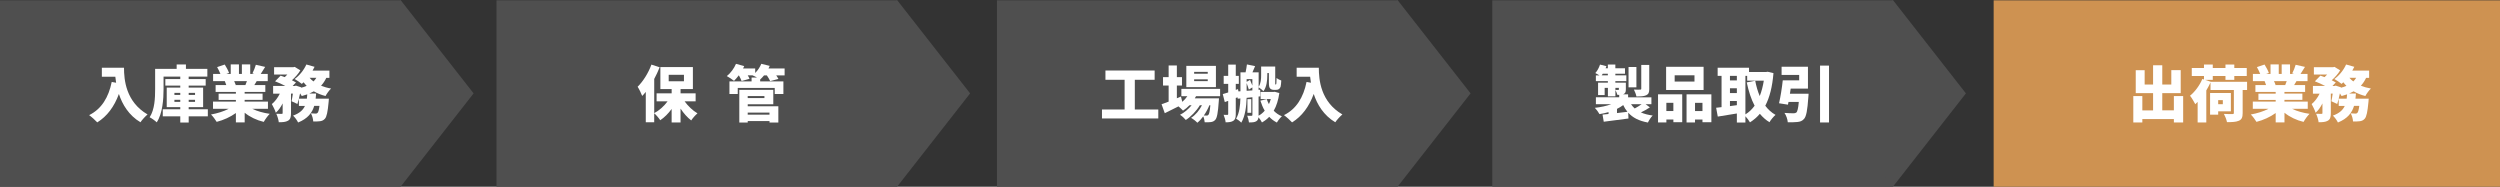 <?xml version="1.0" encoding="UTF-8"?><svg id="_レイヤー_2" xmlns="http://www.w3.org/2000/svg" viewBox="0 0 1024 76.5"><rect x="0" y="0" width="1024" height="76.5" fill="#333333" stroke="none"/><defs><style>.cls-1{fill:#fff;}.cls-2{fill:#ce9251;}.cls-3{fill:#4f4f4f;}</style></defs><g id="_レイヤー_1-2"><g><rect class="cls-3" y=".14" width="164.06" height="76.36"/><polygon class="cls-3" points="193.99 38.25 164.06 76.5 134.14 38.25 164.06 0 193.99 38.25"/><rect class="cls-3" x="203.37" y=".14" width="164.06" height="76.36"/><polygon class="cls-3" points="397.36 38.25 367.43 76.5 337.51 38.25 367.43 0 397.36 38.25"/><rect class="cls-3" x="408.36" y=".14" width="164.06" height="76.36"/><polygon class="cls-3" points="602.35 38.25 572.42 76.5 542.49 38.25 572.42 0 602.35 38.25"/><rect class="cls-3" x="611.25" y=".14" width="164.06" height="76.36"/><rect class="cls-2" x="816.6" y=".14" width="207.4" height="76.36"/><polygon class="cls-3" points="805.24 38.25 775.32 76.5 745.39 38.25 775.32 0 805.24 38.25"/><g><path class="cls-1" d="M50.79,27.73c0,4.92,.73,13.95,9.65,19.15-.82,.65-2.3,2.27-2.92,3.2-4.75-2.85-7.4-7.25-8.82-11.6-1.9,5.22-4.85,9.17-8.87,11.65-.67-.77-2.37-2.3-3.32-2.97,5.05-2.5,7.97-7.25,9.25-13.6l1.8,.33c-.15-.85-.25-1.67-.32-2.45h-5.52v-3.7h9.1Z"/><path class="cls-1" d="M85.14,47.65h-7.85v2.55h-3.45v-2.55h-7.17v-2.9h7.17v-.87h-5.55v-8h5.55v-.82h-6.12v-2.67h6.12v-1.02h-6.85v5.17c0,4.05-.4,10-2.8,13.57-.6-.62-2.1-1.7-2.9-2.07,2.1-3.2,2.25-7.97,2.25-11.5v-8.32h8.82v-1.8h3.8v1.8h8.77v3.15h-7.65v1.02h6.97v2.67h-6.97v.82h5.92v8h-5.92v.87h7.85v2.9Zm-13.7-8.77h2.4v-.85h-2.4v.85Zm2.4,2.85v-.85h-2.4v.85h2.4Zm3.45-3.7v.85h2.6v-.85h-2.6Zm2.6,2.85h-2.6v.85h2.6v-.85Z"/><path class="cls-1" d="M103.37,44.58c1.97,.97,4.5,1.67,7.12,2.05-.82,.77-1.9,2.3-2.45,3.3-2.95-.7-5.65-2-7.82-3.75v3.97h-3.6v-3.85c-2.25,1.62-5.05,2.9-7.87,3.62-.5-.87-1.55-2.27-2.32-3.02,2.57-.45,5.2-1.27,7.22-2.32h-6.4v-2.95h9.37v-.7h-7.07v-2.57h7.07v-.7h-8.3v-2.8h4.37c-.15-.52-.4-1.15-.6-1.62h-4.8v-2.95h3c-.35-.88-.88-1.95-1.35-2.8l3.12-1.05c.67,1.05,1.45,2.5,1.77,3.45l-1.12,.4h1.8v-3.9h3.37v3.9h1.2v-3.9h3.42v3.9h1.65l-.75-.23c.52-1,1.1-2.45,1.4-3.52l3.82,.87c-.65,1.07-1.27,2.07-1.82,2.87h2.87v2.95h-4.52c-.35,.57-.67,1.12-.97,1.62h4.5v2.8h-8.47v.7h7.35v2.57h-7.35v.7h9.55v2.95h-6.4Zm-7.45-11.35c.27,.55,.52,1.15,.65,1.57l-.3,.05h4.25c.23-.5,.45-1.07,.62-1.62h-5.22Z"/><path class="cls-1" d="M133.66,31.86c-.57,1.25-1.3,2.32-2.15,3.25,1.23,.5,2.6,.9,4.1,1.15-.77,.72-1.8,2.15-2.27,3.07-1.8-.45-3.4-1.1-4.8-1.92-.6,.33-1.2,.62-1.85,.9h2.8c-.05,.72-.12,1.42-.2,2.1h5.42s-.05,.87-.1,1.32c-.38,4.12-.8,6.1-1.52,6.9-.6,.67-1.2,.9-1.97,1.02-.65,.1-1.67,.12-2.82,.1-.05-1.02-.42-2.42-.97-3.32,.8,.07,1.55,.1,1.95,.1,.35,0,.55-.05,.8-.3,.28-.27,.55-1.1,.77-2.85h-2.15c-.87,2.87-2.65,5.2-6.6,6.8-.4-.88-1.32-2.15-2.07-2.82,2.72-.97,4.12-2.35,4.87-3.97h-2.47v-2.95c-.2,.8-.4,1.52-.62,2.15l-2.4-1.12c.2-.85,.4-1.97,.55-3.12h-.77v8c0,1.57-.23,2.52-1.23,3.1-.97,.55-2.2,.62-3.77,.62-.1-1-.57-2.5-1.02-3.47,.85,.05,1.88,.05,2.2,.05,.3-.02,.4-.07,.4-.37v-3.92c-.77,1.52-1.72,2.9-2.8,3.82-.3-1.05-1.07-2.55-1.62-3.55,1.3-1.05,2.45-2.62,3.27-4.27h-2.75v-3.15h5.02c-1.32-.7-2.92-1.4-4.22-1.9l2.27-2.32c.52,.17,1.1,.38,1.7,.6,.35-.32,.72-.67,1.05-1.05h-5.42v-3.02h7.9l.55-.12,2.3,1.42c-.8,1.37-2.1,2.85-3.45,4.05,.65,.32,1.23,.62,1.67,.9l-1.37,1.45h.85l.48-.15,2.17,.7-.02,.17c.82-.2,1.57-.45,2.27-.77-.45-.45-.88-.95-1.27-1.47-.25,.25-.5,.48-.72,.67-.7-.57-2.12-1.55-2.95-2,1.95-1.4,3.8-3.67,4.8-5.95l3.37,.95c-.25,.52-.52,1.05-.82,1.55h6.9v2.97h-1.23Zm-7.97,8.55c.07-.58,.12-1.17,.17-1.77-.73,.25-1.47,.5-2.25,.7-.15-.3-.42-.7-.7-1.1-.15,.75-.33,1.47-.5,2.17h3.27Zm1.12-8.55c.45,.55,.97,1.05,1.6,1.5,.45-.45,.85-.95,1.17-1.5h-2.77Z"/></g><g><path class="cls-1" d="M280.42,41.51c1.4,1.95,3.32,3.77,5.27,4.92-.82,.67-2,2-2.57,2.9-1.57-1.2-3.1-2.92-4.37-4.85v5.67h-3.65v-5.52c-1.35,1.87-2.95,3.47-4.67,4.62-.55-.88-1.67-2.17-2.47-2.87v3.7h-3.45v-12.45c-.47,.6-.97,1.17-1.47,1.67-.3-.87-1.27-2.87-1.87-3.77,2.22-2.17,4.4-5.62,5.65-9.07l3.37,1.1c-.62,1.57-1.38,3.2-2.22,4.77v14c2.07-1.07,4.05-2.87,5.47-4.82h-4.5v-3.27h6.17v-1.77h-4.62v-9h13.32v9h-5.05v1.77h6.17v3.27h-4.5Zm-6.52-8.22h6.25v-2.65h-6.25v2.65Z"/><path class="cls-1" d="M321.36,30.88h-3.42c.35,.52,.7,1.02,.9,1.45l-3.37,.9c-.25-.6-.82-1.55-1.37-2.35h-1.15c-.52,.65-1.05,1.2-1.57,1.67l-.02-.02v.82h9.52v5.15h-3.55v-2.47h-15.15v2.47h-3.4v-5.15h9.07v-1.6h2.2c-.62-.35-1.3-.67-1.8-.88h-1.97c.3,.5,.57,1,.73,1.4l-3.25,.92c-.2-.6-.65-1.52-1.12-2.32h-.03c-.65,.85-1.32,1.62-1.95,2.25-.7-.57-2.12-1.52-2.95-1.95,1.52-1.2,2.97-3.15,3.75-5.02l3.37,.92c-.15,.32-.3,.65-.47,.97h4.97v1.85c1.07-1.05,1.97-2.42,2.5-3.75l3.45,.85c-.15,.35-.33,.7-.5,1.05h6.6v2.82Zm-15.1,12.65h12.55v6.67h-3.62v-.6h-8.92v.6h-3.45v-13.4h13.92v5.92h-10.47v.8Zm0-4.17v.82h6.85v-.82h-6.85Zm0,6.77v.85h8.92v-.85h-8.92Z"/></g><g><path class="cls-1" d="M474.44,44.85v3.67h-23.07v-3.67h9.27v-12.17h-7.85v-3.8h20.15v3.8h-8.12v12.17h9.62Z"/><path class="cls-1" d="M489.89,39.41c-.15,.3-.32,.6-.5,.88h9.9s-.03,.8-.08,1.2c-.32,4.72-.72,6.77-1.4,7.55-.52,.62-1.12,.85-1.8,.95-.6,.1-1.52,.12-2.57,.1-.05-.72-.25-1.7-.6-2.42-.75,1.02-1.57,1.95-2.42,2.6-.62-.67-1.67-1.5-2.57-2,1.8-1.1,3.4-3.07,4.47-5.15h-.87c-1.35,2.27-3.65,4.7-5.75,6.02-.58-.72-1.52-1.6-2.37-2.12,1.7-.82,3.42-2.3,4.75-3.9h-.87c-.82,.85-1.72,1.6-2.65,2.2-.4-.45-1.2-1.2-1.85-1.75-1.95,1-3.92,1.97-5.62,2.8l-1.32-3.67c.8-.27,1.8-.65,2.9-1.07v-6.6h-2.3v-3.42h2.3v-4.8h3.37v4.8h2.1v3.42h-2.1v5.22l1.67-.7,.55,2.17c.77-.67,1.5-1.45,2.07-2.3h-2.45v-3.02h15.87v3.02h-9.85Zm8.15-3.72h-12.12v-8.7h12.12v8.7Zm-3.35-6.25h-5.57v.75h5.57v-.75Zm0,3.05h-5.57v.75h5.57v-.75Zm.67,10.62c-.55,1.4-1.35,2.87-2.27,4.2,.5,.03,.9,.03,1.15,.03,.32,0,.52-.05,.72-.3,.3-.32,.58-1.42,.8-3.92h-.4Z"/><path class="cls-1" d="M524.02,38.11c-.43,2.9-1.17,5.3-2.3,7.25,.95,.97,2.05,1.75,3.35,2.27-.7,.6-1.62,1.77-2.05,2.57-1.2-.6-2.25-1.4-3.15-2.35-.85,.92-1.85,1.67-2.97,2.3-.3-.6-.87-1.47-1.42-2.12-.1,.75-.32,1.25-.85,1.6-.72,.47-1.67,.52-3.05,.52-.07-.75-.4-2.02-.72-2.75,.72,.05,1.52,.05,1.8,.02,.25,0,.33-.07,.33-.37v-7.22l-2.37,.25c-.1,3.37-.55,7.47-2.2,10.17-.42-.5-1.52-1.35-2.1-1.65,1.35-2.3,1.67-5.47,1.75-8.27l-1.1,.1-.08-.57-.72,.27v6.57c0,1.4-.2,2.22-.95,2.75-.77,.52-1.77,.65-3.2,.65-.07-.85-.45-2.2-.82-3.07,.62,.03,1.3,.03,1.55,.03s.32-.08,.32-.38v-5.37l-1.4,.5-.82-3.27c.65-.18,1.4-.43,2.22-.67v-3.52h-1.85v-3.27h1.85v-4.62h3.1v4.62h1.25v3.27h-1.25v2.47l.9-.33,.2,.95,.82-.05v-7.75h2.1c.22-1.07,.45-2.3,.55-3.25l3.35,.7c-.38,.85-.75,1.75-1.1,2.55h2.55v5.92c.95-1.45,1.02-3.3,1.02-4.8v-3.52h5.77v6.47c0,.45-.02,.7,0,.77,.03,.1,.08,.12,.12,.12h.12s.1-.02,.12-.07c.05-.08,.1-.23,.12-.55,.05-.35,.08-1.1,.08-2.05,.45,.42,1.3,.82,1.92,1.05-.05,.97-.15,2.12-.28,2.55-.15,.45-.4,.77-.75,1-.27,.2-.72,.27-1.1,.27h-.97c-.53,0-1.12-.18-1.47-.58-.35-.42-.5-.92-.5-2.5v-3.8h-.65v.88c0,2.05-.25,4.8-1.58,6.55-.4-.45-1.4-1.25-2-1.6v1.05l.67-.05,.05,2.72-.72,.07v7.85c.95-.5,1.77-1.2,2.52-2.05-.73-1.22-1.3-2.62-1.78-4.12l2.62-.62c.22,.7,.52,1.4,.88,2.05,.3-.65,.55-1.35,.77-2.07h-4.17v-2.92h5.25l.52-.07,1.88,.52Zm-13.4-4.6l1.4-.77c.32,.73,.7,1.62,.95,2.32v-2.65h-2.35v1.1Zm2.35,3.5v-1.22l-1.45,.92c-.18-.67-.55-1.75-.9-2.67v3.15l2.35-.17Zm-.45,9.2h-1.57v-5.62h1.57v5.62Z"/><path class="cls-1" d="M540.19,27.73c0,4.92,.72,13.95,9.65,19.15-.82,.65-2.3,2.27-2.92,3.2-4.75-2.85-7.4-7.25-8.82-11.6-1.9,5.22-4.85,9.17-8.87,11.65-.67-.77-2.37-2.3-3.32-2.97,5.05-2.5,7.97-7.25,9.25-13.6l1.8,.33c-.15-.85-.25-1.67-.33-2.45h-5.52v-3.7h9.1Z"/></g><g><path class="cls-1" d="M675.79,43.98c-1.15,.77-2.47,1.5-3.67,2.07,1.35,.6,2.95,1.02,4.82,1.27-.7,.67-1.55,2-1.95,2.87-3.67-.67-6.22-1.97-8.07-4.05l.1,2.4c-3.55,.47-7.32,.95-10.12,1.32l-.5-2.92c.72-.08,1.55-.15,2.45-.25v-.77c-1.17,.35-2.42,.62-3.7,.82-.4-.75-1.25-1.92-1.9-2.57,2.42-.27,4.8-.77,6.75-1.5h-6.32v-2.82h9.55v-1h-.75c-.15-.67-.55-1.47-.82-2.02,.42,.02,.97,.02,1.15,.02,.2,0,.28-.05,.28-.25v-.62h-1.42v3.47h-3.07v-3.47h-1.33v2.95h-2.7v-5.07h4.02v-.62h-4.92v-2.37h1.45c-.55-.35-1.25-.72-1.67-.95,.82-.9,1.52-2.22,1.92-3.47l2.62,.65c-.1,.27-.2,.57-.33,.85h.92v-1.52h3.07v1.52h3.95v2.25h-3.95v.67h4.5v2.37h-4.5v.62h4.3v2.72c0,1.1-.2,1.6-.9,1.95-.08,.02-.15,.07-.25,.1h2.07v1.23h9.55v2.82h-2.38l1.75,1.3Zm-17.22-13.12v-.67h-2.07c-.15,.25-.3,.48-.45,.67h2.52Zm3.75,15.45c1.4-.15,2.85-.33,4.27-.52-.67-.8-1.25-1.72-1.72-2.75-.77,.58-1.62,1.1-2.55,1.55v1.72Zm7.95-10.55h-3.22v-8.32h3.22v8.32Zm-2.2,6.92c.43,.65,.92,1.22,1.5,1.75,.95-.5,2-1.15,2.85-1.75h-4.35Zm7.47-6.3c0,1.48-.28,2.2-1.27,2.65-1,.45-2.27,.48-4,.48-.15-.85-.62-2.05-1.03-2.82,.98,.05,2.2,.05,2.55,.02,.35,0,.47-.1,.47-.4v-9.72h3.27v9.8Z"/><path class="cls-1" d="M679.12,38.63h9.92v11.42h-3.62v-1.1h-2.87v1.2h-3.42v-11.52Zm18.67-1.77h-15.35v-9.5h15.35v9.5Zm-15.25,5.25v3.37h2.87v-3.37h-2.87Zm11.52-11.27h-8.12v2.57h8.12v-2.57Zm6.92,7.8v11.42h-3.65v-1.1h-3.05v1.2h-3.47v-11.52h10.17Zm-3.65,6.85v-3.37h-3.05v3.37h3.05Z"/><path class="cls-1" d="M726.41,29.96c-.45,5.55-1.55,9.92-3.35,13.35,1.15,1.55,2.55,2.82,4.2,3.75-.83,.67-1.95,2.07-2.5,3-1.53-.95-2.8-2.1-3.92-3.45-1.15,1.38-2.5,2.52-4.05,3.5-.45-.75-1.17-1.77-1.87-2.5v2.57h-3.5v-3.7c-2.75,.48-5.57,.9-7.82,1.27l-.67-3.62c.67-.08,1.42-.15,2.22-.25v-12.8h-1.6v-3.35h12.85v1.75h7.02l.62-.1,2.38,.57Zm-17.82,1.12v1.85h2.83v-1.85h-2.83Zm0,7.05h2.83v-1.97h-2.83v1.97Zm2.83,4.95v-1.72h-2.83v2.1l2.83-.38Zm3.5,3.77c1.45-.88,2.7-2.07,3.77-3.55-1.45-2.72-2.45-5.92-3.22-9.55l3.47-.67c.42,2.22,1.03,4.35,1.85,6.27,.75-1.9,1.3-4.02,1.67-6.32h-6.82v-1.95h-.72v15.77Z"/><path class="cls-1" d="M740.79,38.41s-.02,1-.1,1.47c-.38,5.32-.83,7.8-1.75,8.82-.78,.88-1.58,1.15-2.75,1.27-.9,.12-2.4,.12-3.92,.1-.08-1.17-.62-2.77-1.35-3.82,1.42,.12,3,.15,3.7,.15,.47,0,.8-.05,1.15-.3,.45-.37,.78-1.72,1.02-4.35h-4.22l-.22,1.12-3.65-.57c.58-2.52,1.2-6.3,1.52-9.4h6.72v-2.2h-7.2v-3.37h10.8v8.95h-7.07c-.12,.72-.22,1.42-.32,2.12h7.65Zm8.37-11.55v23.29h-3.67V26.86h3.67Z"/></g><g><path class="cls-1" d="M894.22,39.36v10.8h-3.8v-1.4h-12.92v1.4h-3.7v-10.8h3.7v5.85h4.4v-7.05h-7.1v-9.4h3.65v5.87h3.45v-7.9h3.77v7.9h3.7v-5.9h3.85v9.42h-7.55v7.05h4.75v-5.85h3.8Z"/><path class="cls-1" d="M920.39,36.86h-1.8v9.45c0,1.75-.38,2.65-1.57,3.15-1.2,.52-2.8,.57-4.85,.57-.17-.97-.75-2.45-1.25-3.37,1.32,.07,3,.07,3.45,.07,.47-.02,.62-.12,.62-.5v-9.37h-9.57v-3.1c-.5,1.1-1.07,2.2-1.72,3.27v13.12h-3.55v-8.42c-.33,.35-.65,.65-.97,.95-.38-.8-1.47-2.65-2.15-3.47,2-1.62,3.95-4.22,5.05-6.87l.67,.23v-1.45h-5v-3.27h5v-1.42h3.6v1.42h5.2v-1.42h3.62v1.42h5.1v3.27h-5.1v1.6h-3.62v-1.6h-5.2v1.6h-3.15l2.35,.77v.02h14.85v3.35Zm-11.82,8.75v1.37h-3.32v-8.9h8.52v7.52h-5.2Zm0-4.6v1.67h1.9v-1.67h-1.9Z"/><path class="cls-1" d="M938.87,44.58c1.97,.97,4.5,1.67,7.12,2.05-.82,.77-1.9,2.3-2.45,3.3-2.95-.7-5.65-2-7.82-3.75v3.97h-3.6v-3.85c-2.25,1.62-5.05,2.9-7.87,3.62-.5-.87-1.55-2.27-2.32-3.02,2.57-.45,5.2-1.27,7.22-2.32h-6.4v-2.95h9.37v-.7h-7.07v-2.57h7.07v-.7h-8.3v-2.8h4.37c-.15-.52-.4-1.15-.6-1.62h-4.8v-2.95h3c-.35-.88-.88-1.95-1.35-2.8l3.12-1.05c.67,1.05,1.45,2.5,1.77,3.45l-1.12,.4h1.8v-3.9h3.37v3.9h1.2v-3.9h3.42v3.9h1.65l-.75-.23c.53-1,1.1-2.45,1.4-3.52l3.82,.87c-.65,1.07-1.27,2.07-1.82,2.87h2.87v2.95h-4.52c-.35,.57-.67,1.12-.97,1.62h4.5v2.8h-8.47v.7h7.35v2.57h-7.35v.7h9.55v2.95h-6.4Zm-7.45-11.35c.28,.55,.53,1.15,.65,1.57l-.3,.05h4.25c.23-.5,.45-1.07,.62-1.62h-5.22Z"/><path class="cls-1" d="M969.17,31.86c-.58,1.25-1.3,2.32-2.15,3.25,1.22,.5,2.6,.9,4.1,1.15-.77,.72-1.8,2.15-2.27,3.07-1.8-.45-3.4-1.1-4.8-1.92-.6,.33-1.2,.62-1.85,.9h2.8c-.05,.72-.12,1.42-.2,2.1h5.42s-.05,.87-.1,1.32c-.38,4.12-.8,6.1-1.53,6.9-.6,.67-1.2,.9-1.97,1.02-.65,.1-1.67,.12-2.82,.1-.05-1.02-.42-2.42-.97-3.32,.8,.07,1.55,.1,1.95,.1,.35,0,.55-.05,.8-.3,.28-.27,.55-1.1,.78-2.85h-2.15c-.88,2.87-2.65,5.2-6.6,6.8-.4-.88-1.32-2.15-2.07-2.82,2.72-.97,4.12-2.35,4.87-3.97h-2.47v-2.95c-.2,.8-.4,1.52-.62,2.15l-2.4-1.12c.2-.85,.4-1.97,.55-3.12h-.77v8c0,1.57-.23,2.52-1.23,3.1-.97,.55-2.2,.62-3.77,.62-.1-1-.58-2.5-1.03-3.47,.85,.05,1.88,.05,2.2,.05,.3-.02,.4-.07,.4-.37v-3.92c-.77,1.52-1.72,2.9-2.8,3.82-.3-1.05-1.08-2.55-1.62-3.55,1.3-1.05,2.45-2.62,3.27-4.27h-2.75v-3.15h5.02c-1.33-.7-2.92-1.4-4.22-1.9l2.27-2.32c.52,.17,1.1,.38,1.7,.6,.35-.32,.72-.67,1.05-1.05h-5.42v-3.02h7.9l.55-.12,2.3,1.42c-.8,1.37-2.1,2.85-3.45,4.05,.65,.32,1.23,.62,1.67,.9l-1.37,1.45h.85l.47-.15,2.17,.7-.03,.17c.83-.2,1.58-.45,2.27-.77-.45-.45-.88-.95-1.27-1.47-.25,.25-.5,.48-.72,.67-.7-.57-2.12-1.55-2.95-2,1.95-1.4,3.8-3.67,4.8-5.95l3.37,.95c-.25,.52-.53,1.05-.83,1.55h6.9v2.97h-1.22Zm-7.97,8.55c.07-.58,.12-1.17,.17-1.77-.73,.25-1.47,.5-2.25,.7-.15-.3-.42-.7-.7-1.1-.15,.75-.33,1.47-.5,2.17h3.27Zm1.12-8.55c.45,.55,.97,1.05,1.6,1.5,.45-.45,.85-.95,1.17-1.5h-2.77Z"/></g></g></g></svg>
